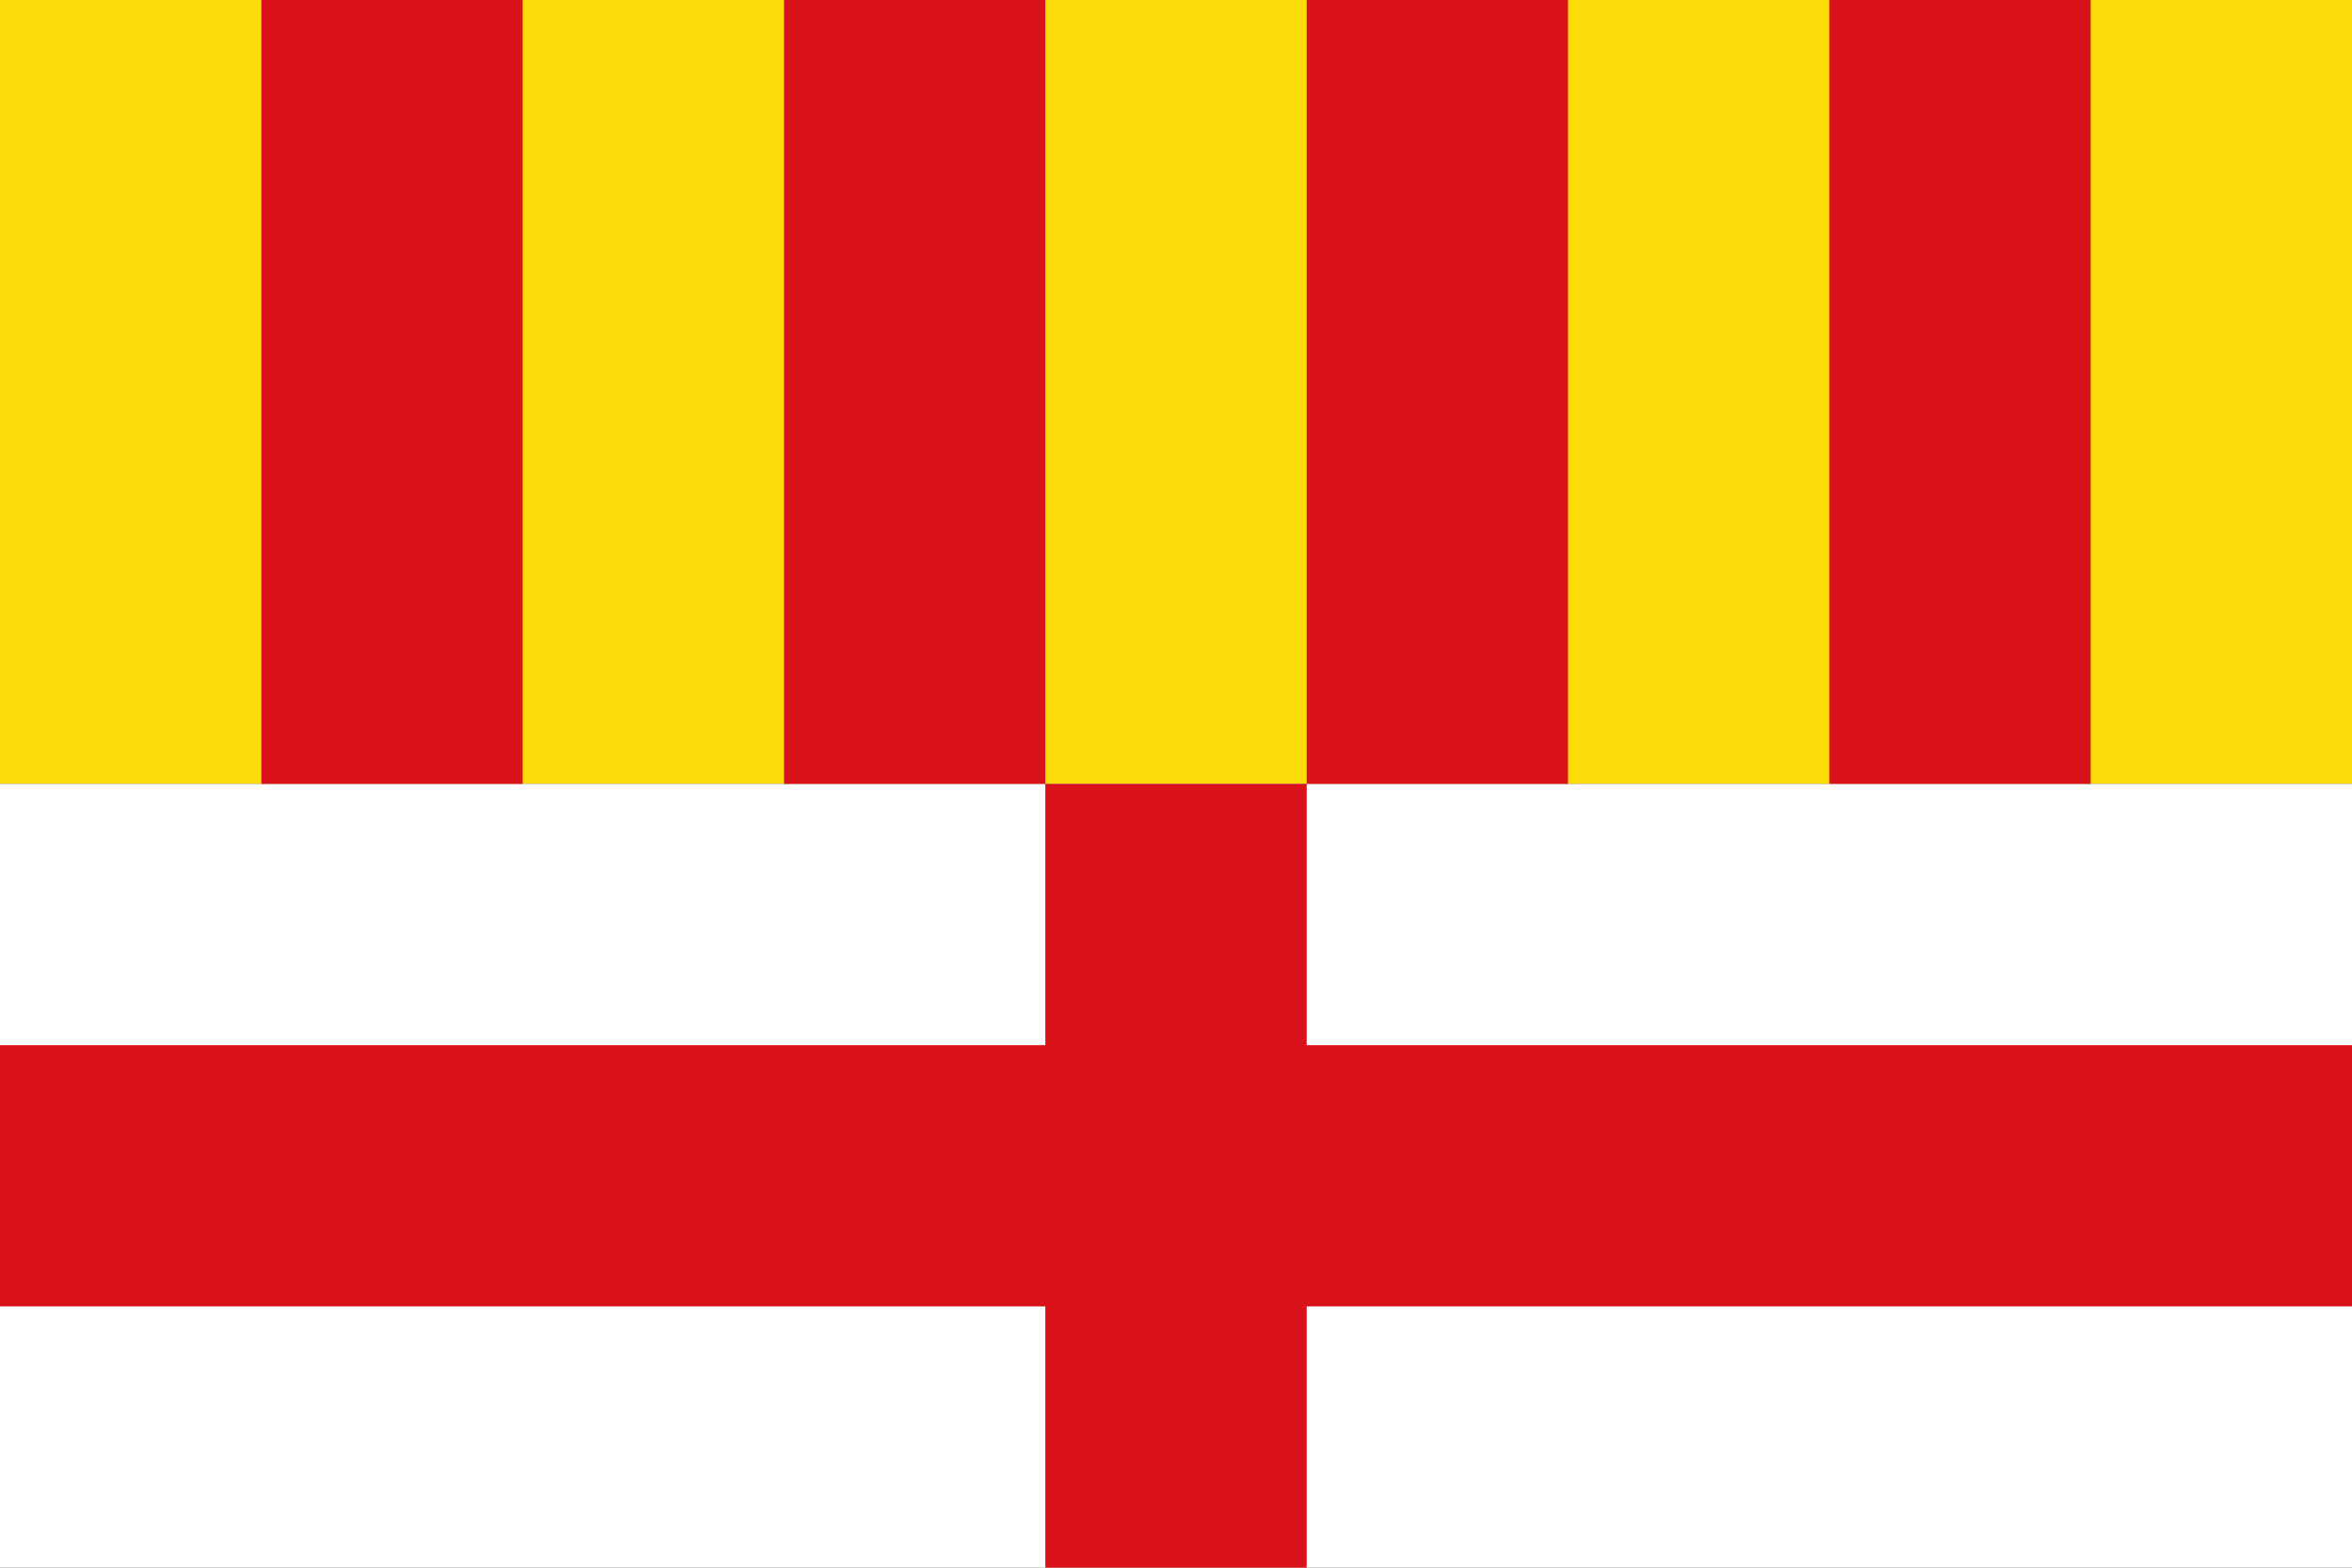 <?xml version="1.0" standalone="no"?>
<!DOCTYPE svg PUBLIC "-//W3C//DTD SVG 1.1//EN" "http://www.w3.org/Graphics/SVG/1.1/DTD/svg11.dtd">
<svg width="324" height="216" version="1.1" xmlns="http://www.w3.org/2000/svg">
<rect width="100%" height="100%" fill="#333333" stroke="none"/>
<path fill="#fcdd09" d="M0,0h324v108H0z" />
<path fill="#ffffff" d="M0,108h324v108H0z" />
<path fill="#da121a" d="M36,0h36v108H36zm72,0h36v108H108zm72,0h36v108H180zm72,0h36v108H252zM144,108h36v36h144v36H180v36H144V180H0V144h144z" />
</svg>